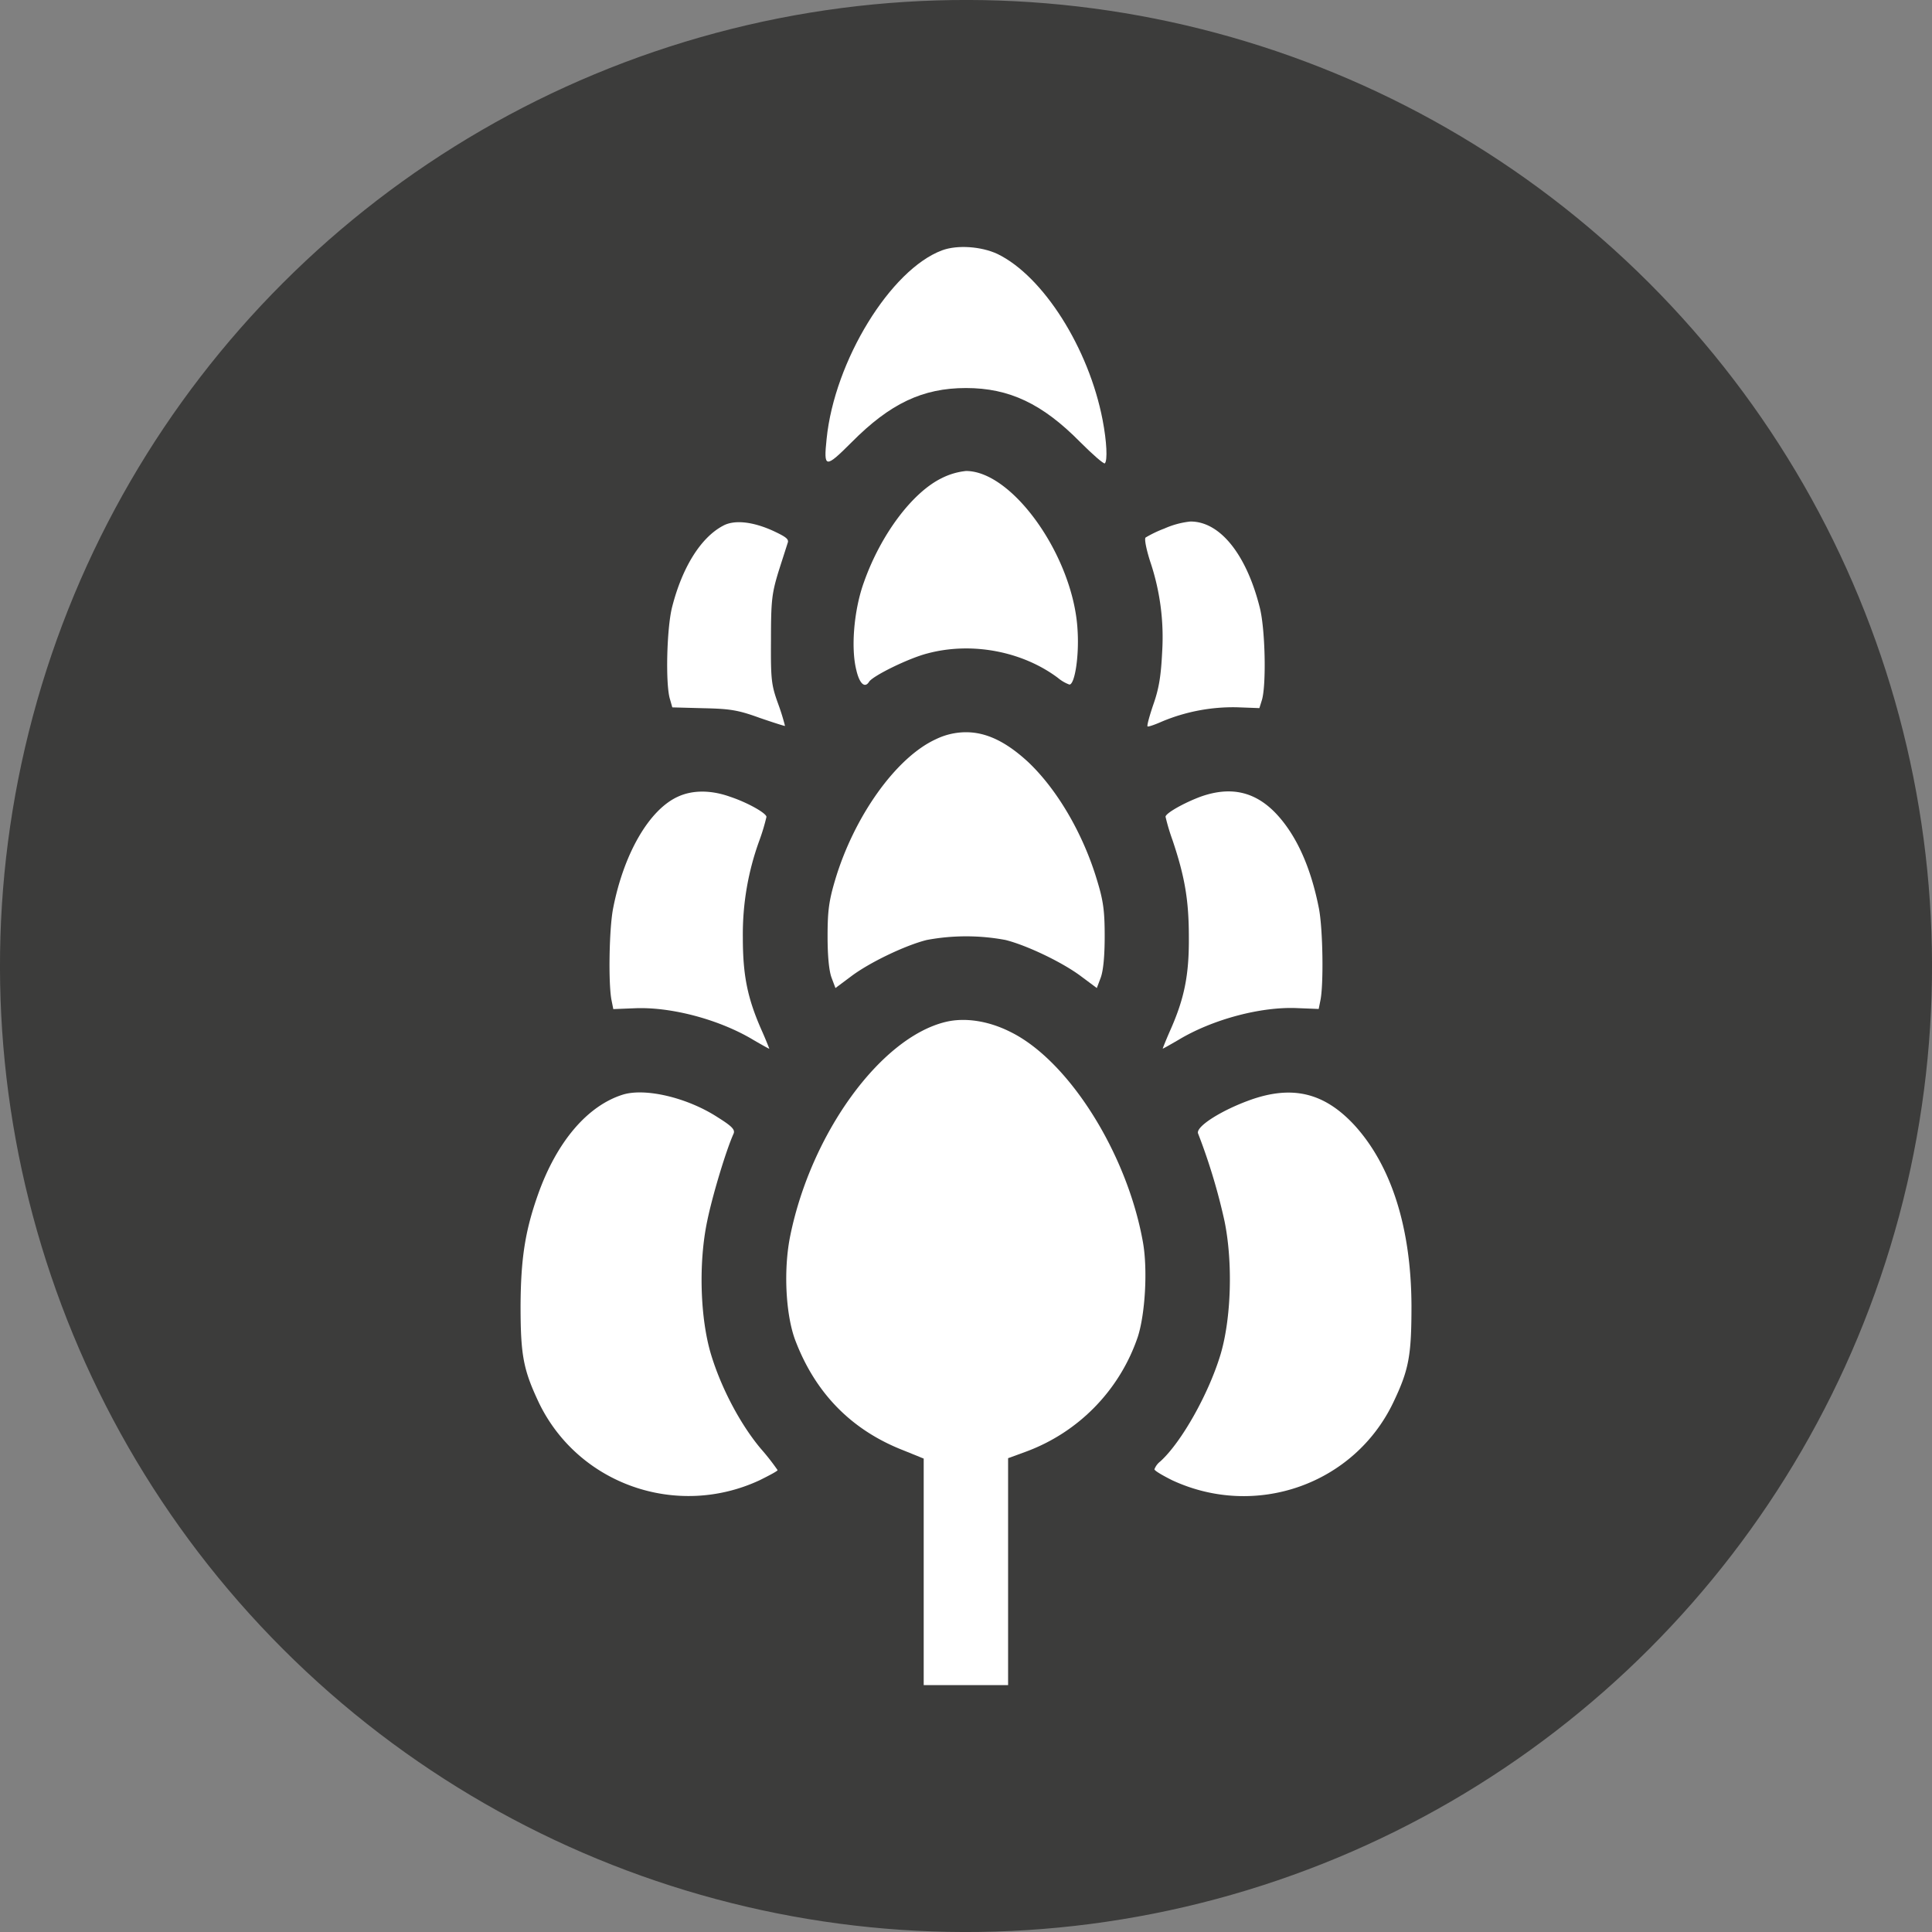 <svg xmlns="http://www.w3.org/2000/svg" viewBox="0 0 576.86 576.86"><rect x="0" y="0" width="576.86" height="576.86" fill="#808080" stroke="none"/><defs><style>.cls-1{fill:#3c3c3b;}.cls-2{fill:#fff;}</style></defs><g id="Livello_2" data-name="Livello 2"><g id="Livello_1-2" data-name="Livello 1"><g id="lupins"><circle class="cls-1" cx="288.43" cy="288.43" r="288.43" transform="translate(-119.47 288.43) rotate(-45)"/><path class="cls-2" d="M281.3,74.74c-15.36,5.71-32.14,33-34.49,56.31-.92,8.81-.42,8.89,7.47,1,11.49-11.58,21.23-16.19,34.15-16.19s22.82,4.7,34.07,16.11c3.77,3.77,7.05,6.63,7.38,6.38.84-.84.59-6.46-.67-13C325.1,104,311.5,82.46,297.83,75.83,293,73.57,285.83,73.06,281.3,74.74Z"/><path class="cls-2" d="M281.13,142.79c-8.73,4.28-18.13,16.79-23.16,31-2.94,8.05-4,19.55-2.27,26.35.93,4,2.52,5.45,3.78,3.44,1.09-1.77,11.83-7.05,17.45-8.48,13.18-3.52,28.28-.67,38.94,7.3a11.35,11.35,0,0,0,3.44,2c1.59,0,2.94-8.47,2.43-16.27-1.17-21.74-19.3-47.5-33.31-47.5A20.8,20.8,0,0,0,281.13,142.79Z"/><path class="cls-2" d="M215.85,157c-6.63,3.53-12.17,12.42-15.19,24.34-1.6,6.38-2,23.24-.59,27.52l.67,2.35,9.23.25c7.89.17,10.32.51,16.78,2.86,4.12,1.42,7.56,2.51,7.64,2.43a65.87,65.87,0,0,0-2-6.46c-2.1-5.79-2.27-7.3-2.19-19.3,0-11.58.26-13.76,2.19-20.14,1.25-3.94,2.51-7.8,2.76-8.64.51-1.18-.33-1.85-4.27-3.69C224.74,155.72,219.2,155.13,215.85,157Z"/><path class="cls-2" d="M347.67,157.81a35,35,0,0,0-5.62,2.69c-.42.42.25,3.61,1.34,7.05a70.55,70.55,0,0,1,3.61,27.1c-.34,7-.92,10.83-2.6,15.61-1.18,3.44-2,6.46-1.76,6.63s2.18-.51,4.44-1.51a55.07,55.07,0,0,1,22.24-4.2l6.71.25.76-2.43c1.34-4.53,1-21.31-.67-27.69-4-15.86-11.92-25.68-20.73-25.59A25.65,25.65,0,0,0,347.67,157.81Z"/><path class="cls-2" d="M279.37,220.75c-11.84,5.45-24.34,23-30,41.95-1.85,6.21-2.27,9.23-2.27,16.79,0,6,.42,10.32,1.18,12.41l1.17,3.11,4.61-3.44c5.54-4.2,16.28-9.32,22.66-10.91a63.88,63.88,0,0,1,23.5,0c6.37,1.59,17.11,6.71,22.65,10.91l4.62,3.44,1.17-3.11c.76-2.09,1.18-6.37,1.18-12.41,0-7.56-.42-10.58-2.27-16.62-4.11-13.76-11.75-26.93-20.47-35.24-6.46-6-12.42-9-18.63-9A20.66,20.66,0,0,0,279.37,220.75Z"/><path class="cls-2" d="M202.42,237.87c-8.56,3.86-16.2,17-19.38,33.48-1.18,6.21-1.43,22.74-.42,27.44l.5,2.51,6.29-.25c10.91-.5,25.43,3.36,35.58,9.48,2.6,1.51,4.7,2.69,4.7,2.6s-.92-2.43-2.1-5.11c-4.44-9.91-5.79-16.79-5.79-28.11a81.52,81.52,0,0,1,4.95-29,60.91,60.91,0,0,0,2.1-7c0-1.09-5.62-4.28-10.82-6C212.32,235.85,206.78,235.85,202.42,237.87Z"/><path class="cls-2" d="M358.49,237.87c-4.95,1.84-10.48,4.95-10.48,6a62.15,62.15,0,0,0,2.09,7c3.7,11,4.87,18,4.87,29,.08,11.32-1.34,18.37-5.71,28.11-1.17,2.68-2.09,5-2.09,5.11s2.09-1.09,4.7-2.6c10.15-6.12,24.67-10,35.57-9.48l6.3.25.5-2.51c1-4.7.76-21.23-.42-27.44-2.35-12-6.46-21.32-12.25-27.78C375.19,236.44,367.73,234.59,358.49,237.87Z"/><path class="cls-2" d="M282.22,305.16c-19.38,4.79-40,33.23-46.24,63.69-2.09,10.07-1.42,23.5,1.43,31.22,6,15.86,16.78,26.93,32.39,33l6,2.44v67.63H301V435.39l5.28-1.93a55.55,55.55,0,0,0,33.48-34.4c2.18-6.88,2.94-20,1.51-28.11-4.7-26.52-22.15-54.29-39.6-62.85C295,304.74,287.93,303.74,282.22,305.16Z"/><path class="cls-2" d="M186.06,326.81c-10.58,3.27-19.81,14-25.43,29.87-3.86,10.91-5.12,19.14-5.2,33.15,0,14.94.84,19.13,5.45,28.95,11.75,24.42,41.2,34.74,66,23.16,2.85-1.43,5.29-2.69,5.29-3a70.29,70.29,0,0,0-5-6.38c-6.13-7.3-11.83-18.12-14.86-28.11-3.27-10.82-3.77-27.36-1.17-39.77,1.51-7.47,5.62-21.15,7.89-26.18.5-1.18-.42-2.19-4.7-4.87C205.27,327.73,192.77,324.8,186.06,326.81Z"/><path class="cls-2" d="M373.6,328.32c-8.81,3.11-16.78,8.14-15.86,10.16a178.59,178.59,0,0,1,7.89,26.18c2.51,12.33,2,28.95-1.18,39.69-3.52,11.74-11.66,26.26-18,32a5.38,5.38,0,0,0-1.76,2.35c0,.42,2.43,1.84,5.29,3.27,24.92,11.58,54.29,1.26,66-23.16,4.7-9.82,5.46-14,5.46-28.95-.09-23.24-6-41.87-17.12-54C395.42,326.31,386,324,373.6,328.32Z"/></g></g></g></svg>